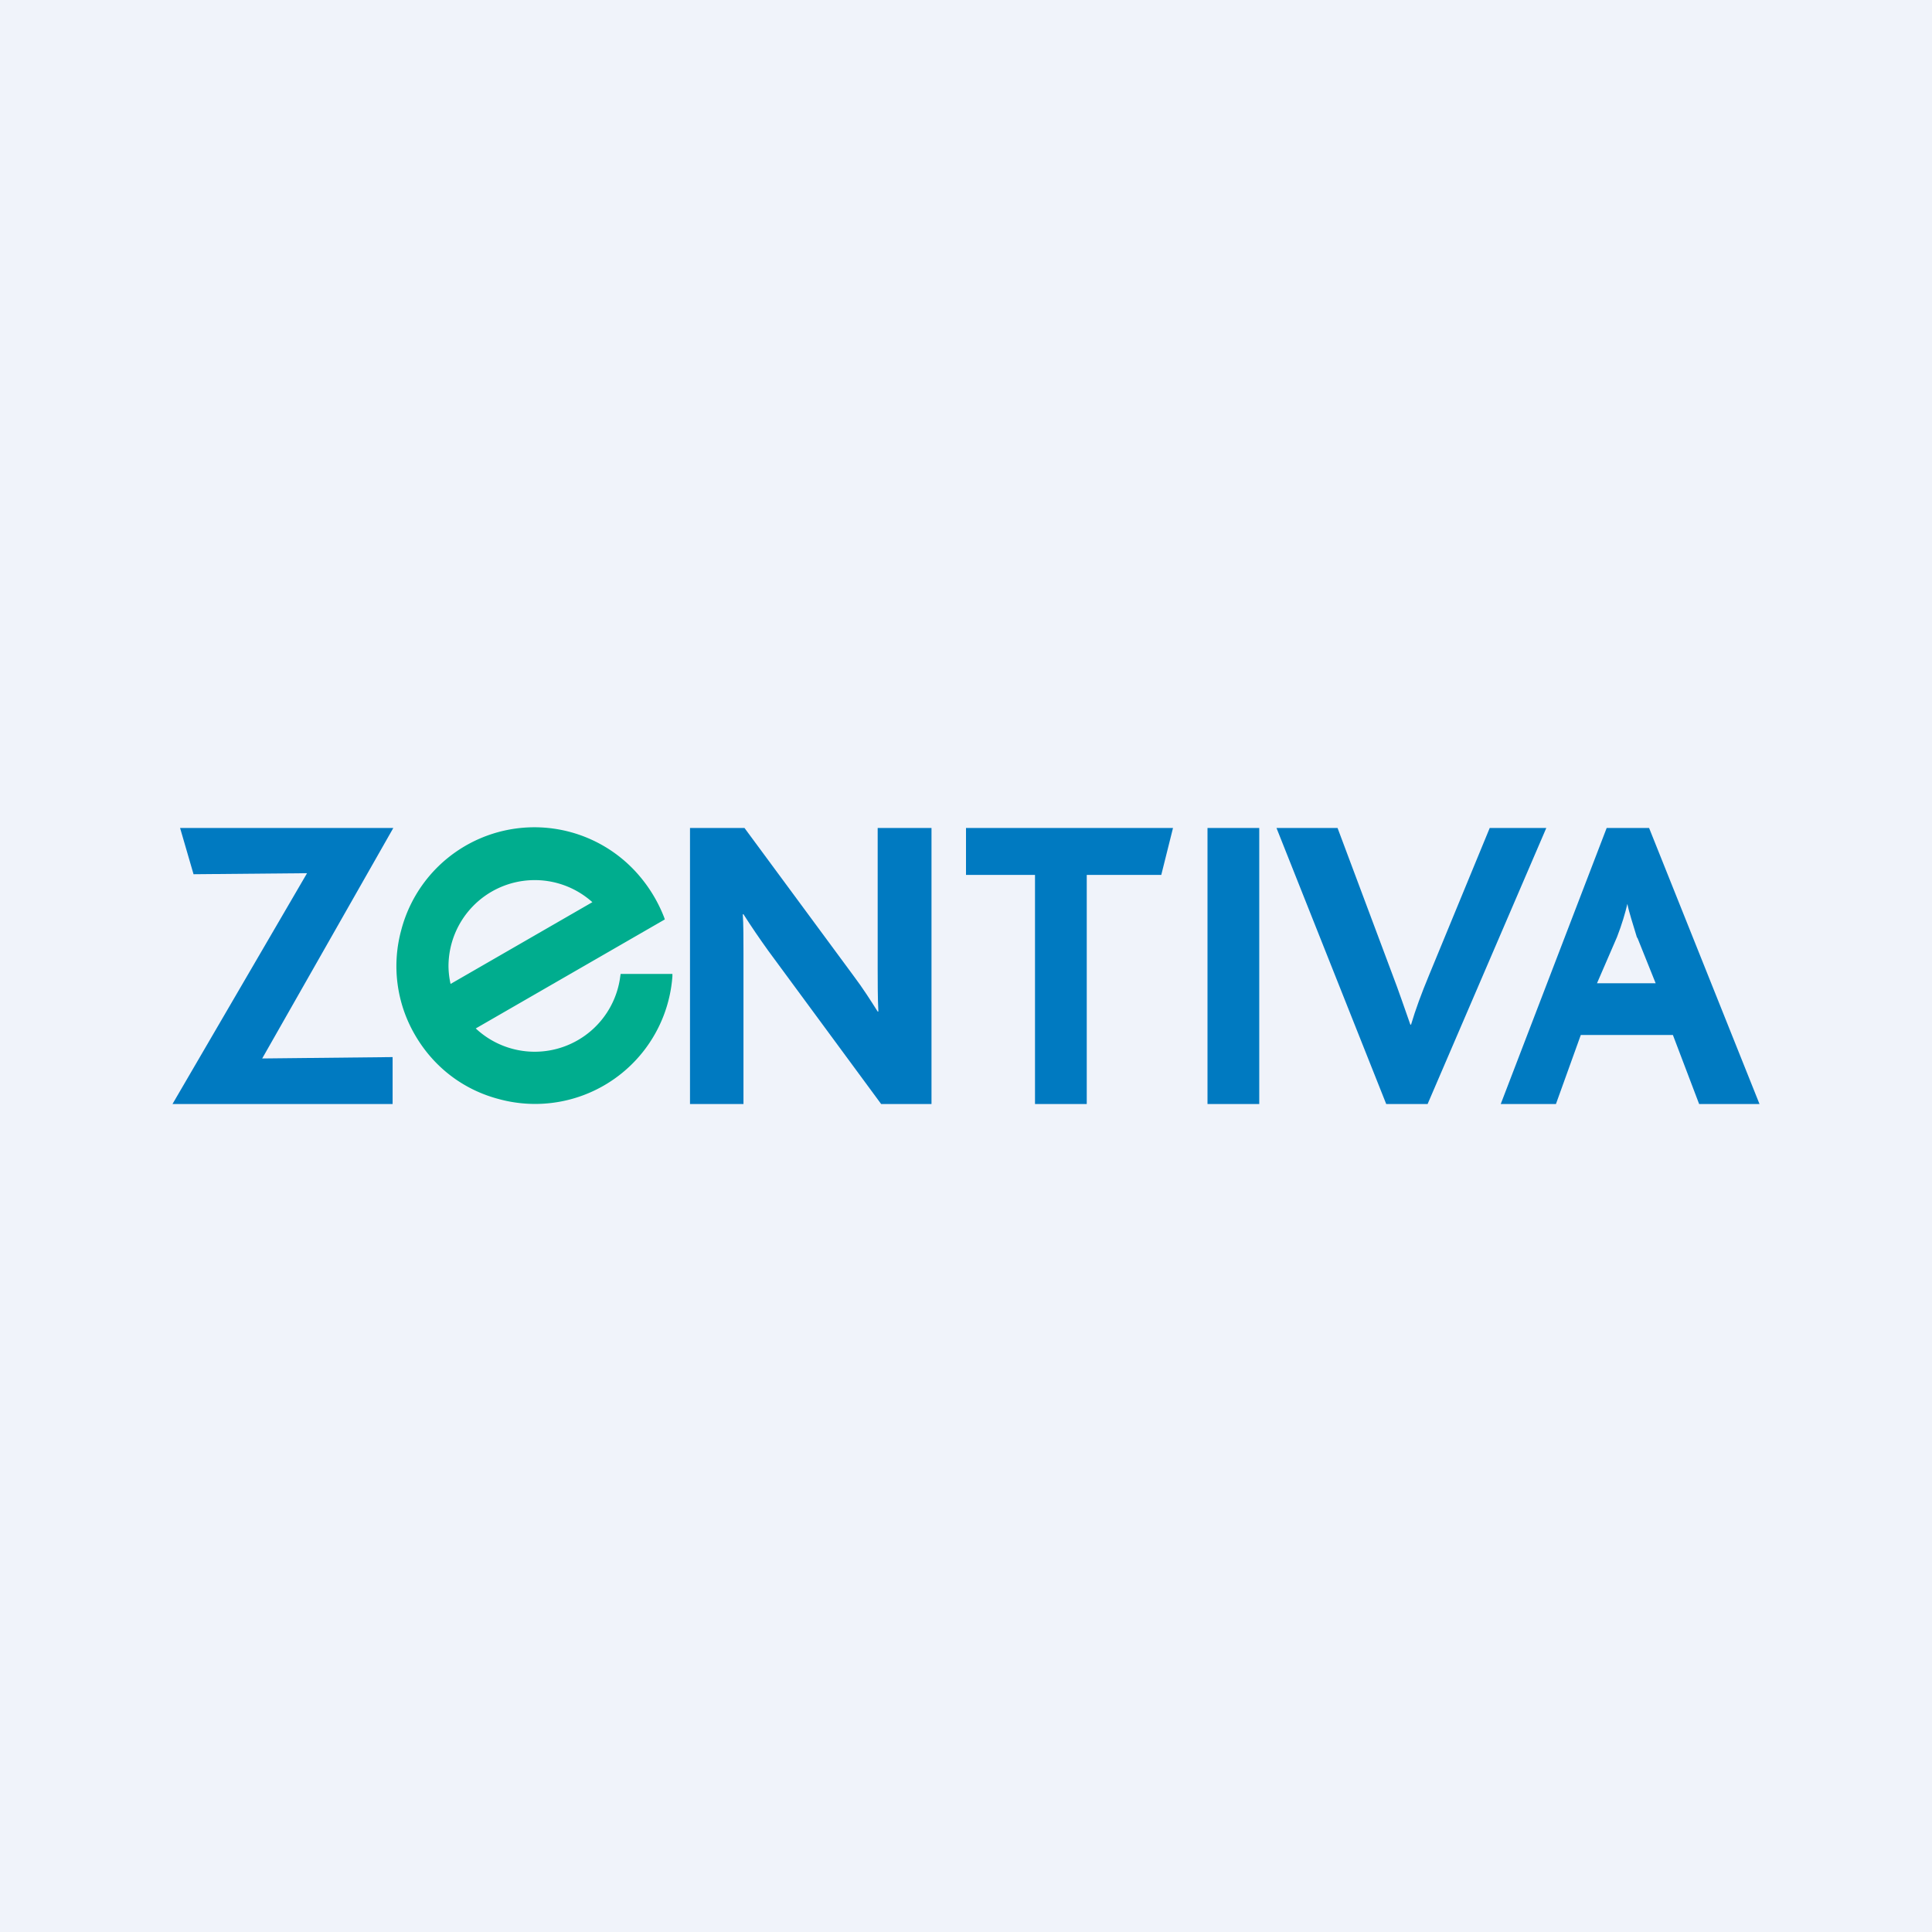 <!-- by TradingView --><svg width="56" height="56" viewBox="0 0 56 56" xmlns="http://www.w3.org/2000/svg"><path fill="#F0F3FA" d="M0 0h56v56H0z"/><path d="m5 32 3.9-6.69-3.29.03L5.22 24h6.18l-3.8 6.68 3.78-.04V32H5ZM25.54 32l-3.27-4.44c-.28-.39-.49-.7-.72-1.06h-.02c.02.27.02.75.02 1.12V32H20v-8h1.58l3.15 4.27c.3.4.5.72.71 1.05h.02c-.02-.38-.02-.9-.02-1.24V24H27v8h-1.46ZM33.66 25.36H31.5V32H30v-6.64h-2V24h6l-.34 1.36ZM35 32h1.5v-8H35v8ZM41.38 32h-1.2L37 24h1.77l1.58 4.22c.2.52.37 1.03.53 1.48h.02c.13-.44.3-.9.52-1.43L43.18 24h1.64l-3.44 8ZM49.25 32l-.76-2h-2.67l-.72 2h-1.6l3.07-8h1.23l3.2 8h-1.75Zm-1.8-4.82c-.12-.4-.23-.73-.28-.98-.06.26-.16.6-.3.96l-.58 1.34h1.7l-.53-1.32Z" fill="#007AC1"/><path d="m17.99 28.23-.01.06a2.5 2.5 0 0 1-4.19 1.52l5.48-3.16-.02-.06a4.2 4.2 0 0 0-.69-1.17 3.99 3.99 0 0 0-6.93 1.54 3.96 3.96 0 0 0 .4 3.04c.54.93 1.4 1.59 2.44 1.86a3.99 3.99 0 0 0 5.02-3.56v-.07H18ZM13 28a2.5 2.5 0 0 1 4.17-1.85l-4.11 2.37A2.43 2.43 0 0 1 13 28Z" fill="#00AD8E"/></svg>